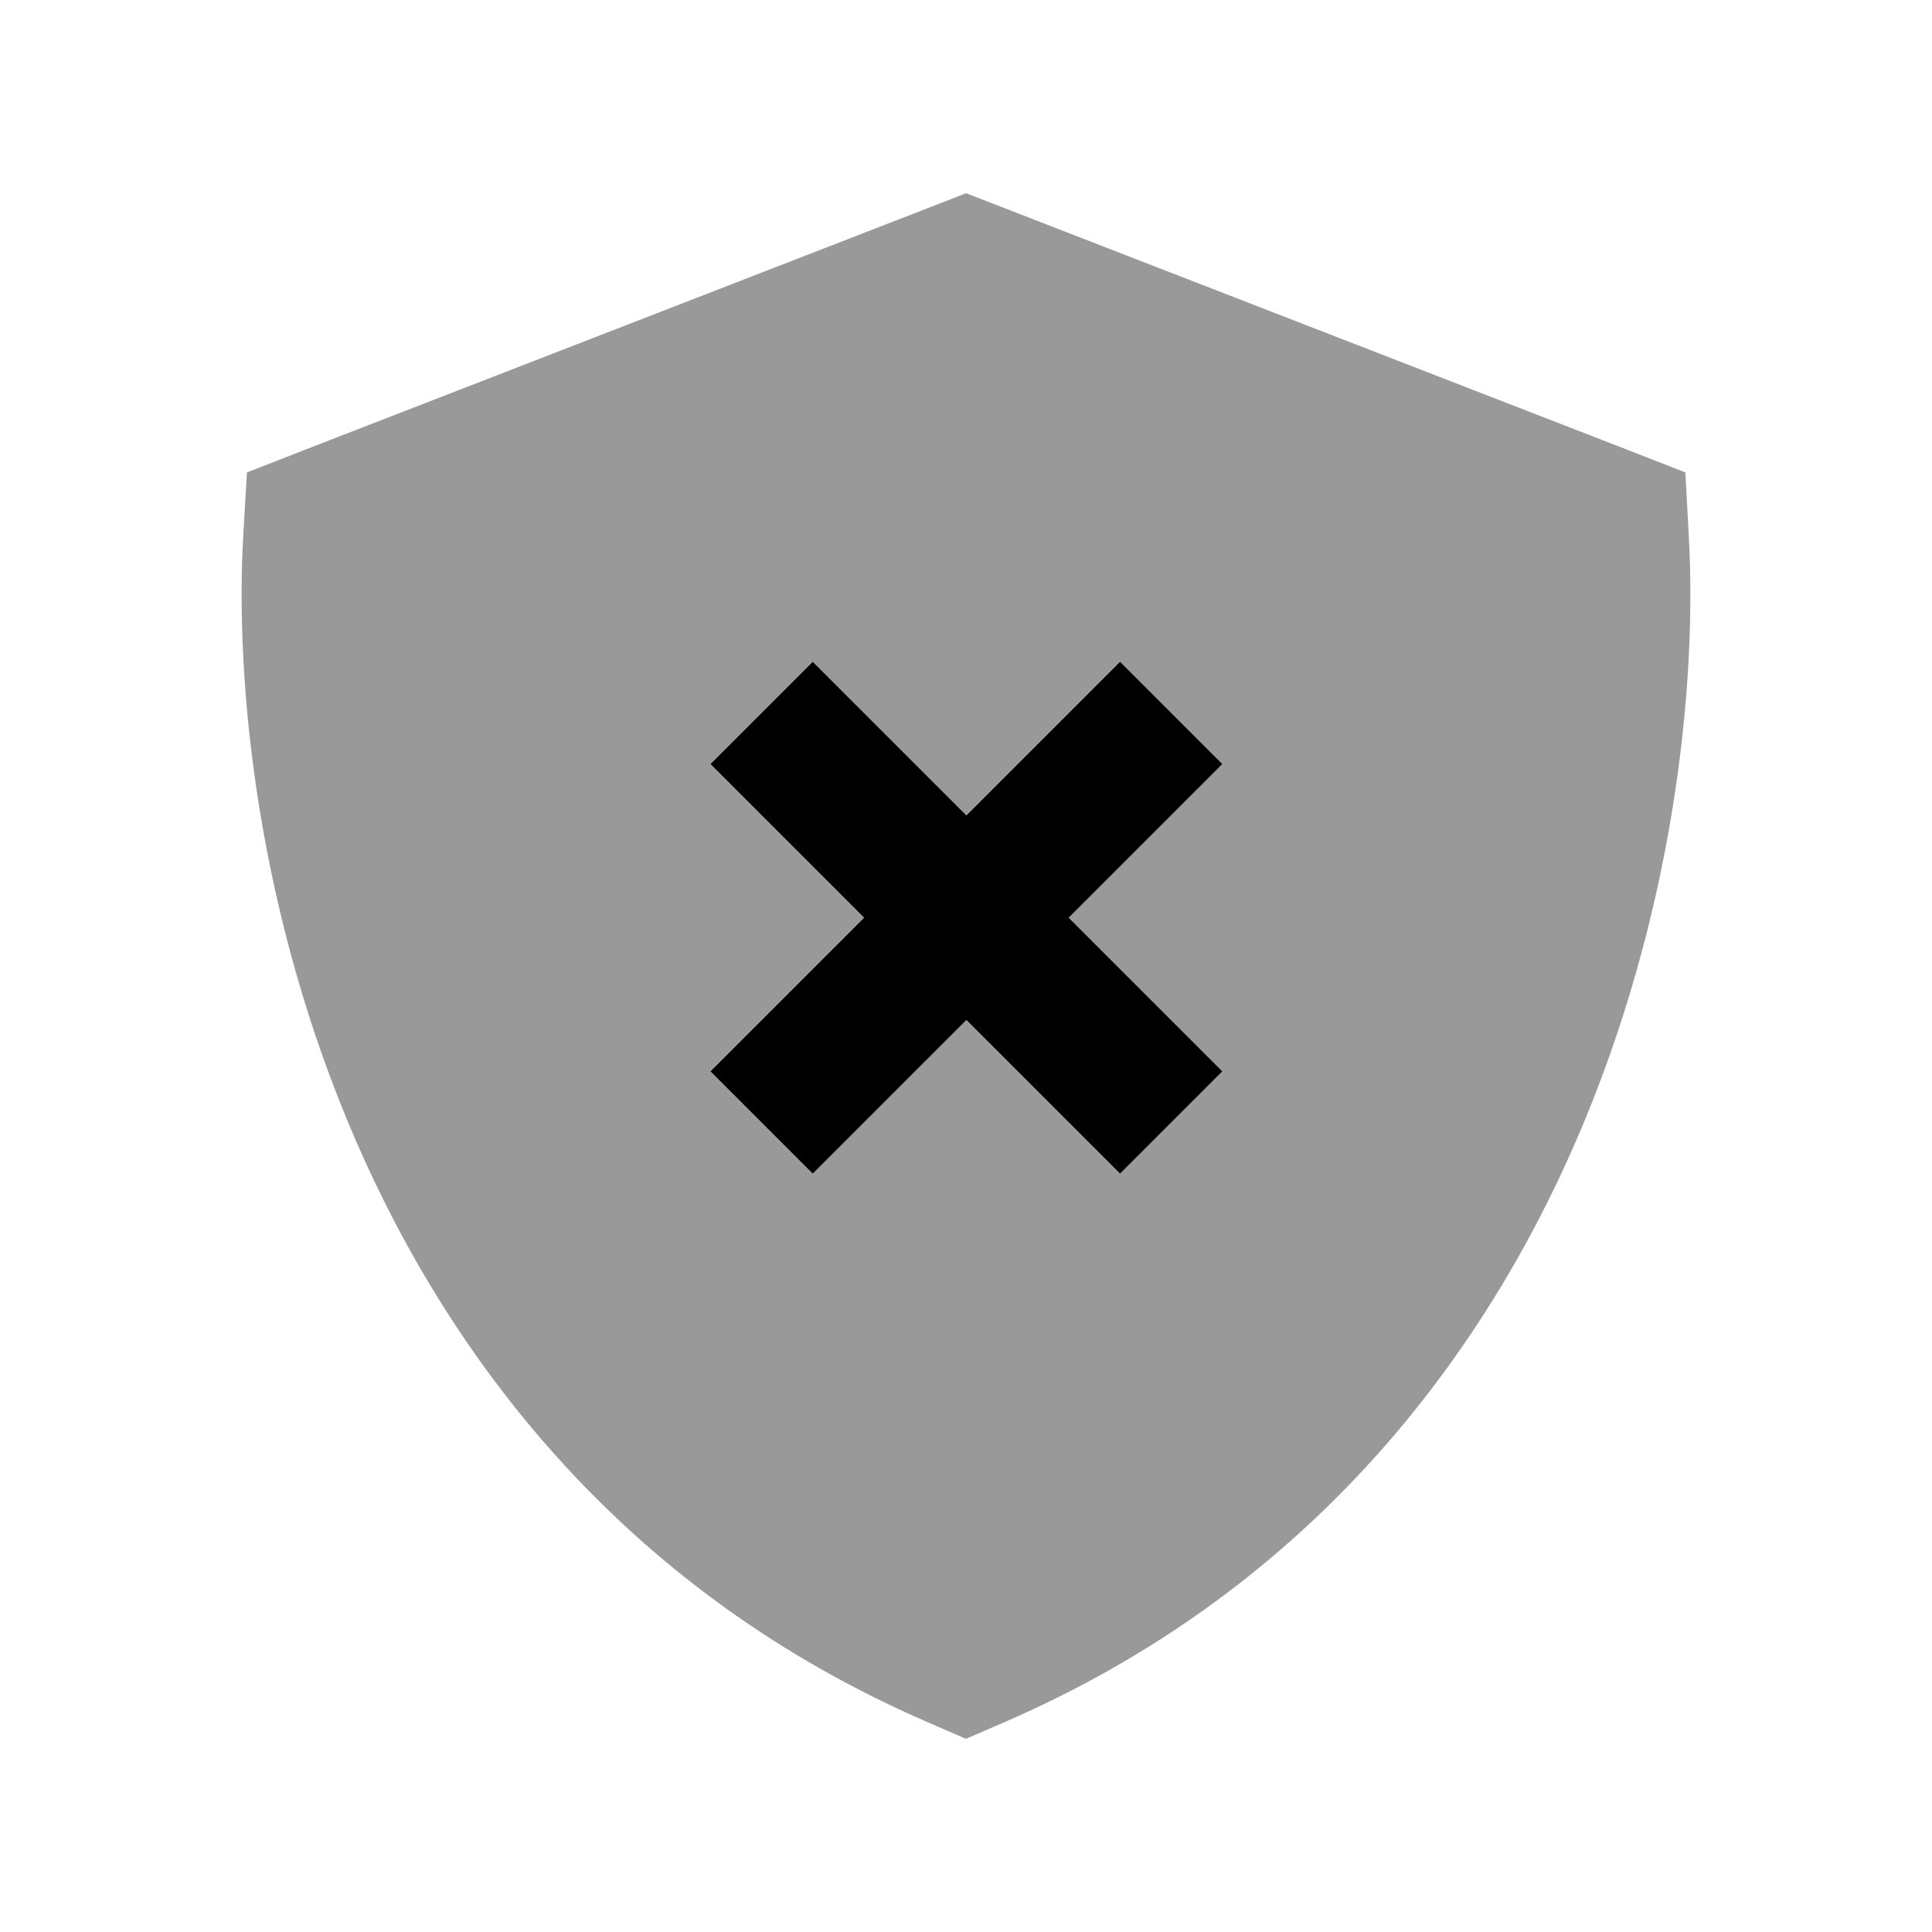 <svg xmlns="http://www.w3.org/2000/svg" viewBox="0 0 640 640"><!--! Font Awesome Pro 7.1.0 by @fontawesome - https://fontawesome.com License - https://fontawesome.com/license (Commercial License) Copyright 2025 Fonticons, Inc. --><path opacity=".4" fill="currentColor" d="M80.6 177C77.7 226.9 85.5 303.3 117.9 377.9C150.6 453.1 208.9 527.9 307.3 570.5L320 576L332.7 570.5C431.1 527.9 489.4 453.2 522.1 377.9C554.5 303.2 562.3 226.9 559.4 177L558.3 156.5L539.1 149L331.6 68.5L320 64L308.5 68.5L101 149L81.8 156.5L80.6 177zM235.2 253.1C246.5 241.8 257.8 230.5 269.1 219.2C277.6 227.7 294.6 244.7 320 270.1C345.5 244.6 362.4 227.7 370.9 219.2C382.2 230.5 393.5 241.8 404.8 253.1C396.3 261.6 379.3 278.6 353.9 304C379.4 329.5 396.3 346.4 404.8 354.9C393.5 366.2 382.2 377.5 370.9 388.8C362.4 380.3 345.4 363.3 320 337.9C294.5 363.4 277.6 380.3 269.1 388.8L235.2 354.9C243.7 346.4 260.7 329.4 286.1 304C260.6 278.5 243.7 261.6 235.2 253.1z"/><path fill="currentColor" d="M387.9 270.1L404.9 253.1L371 219.2C362.5 227.7 345.5 244.7 320.1 270.1C294.6 244.6 277.7 227.7 269.2 219.2L235.3 253.1C243.8 261.6 260.8 278.6 286.2 304C260.7 329.5 243.8 346.4 235.3 354.9L269.2 388.8C277.7 380.3 294.7 363.3 320.1 337.9L371 388.8L404.9 354.9C396.4 346.4 379.4 329.4 354 304L387.9 270.1z"/></svg>